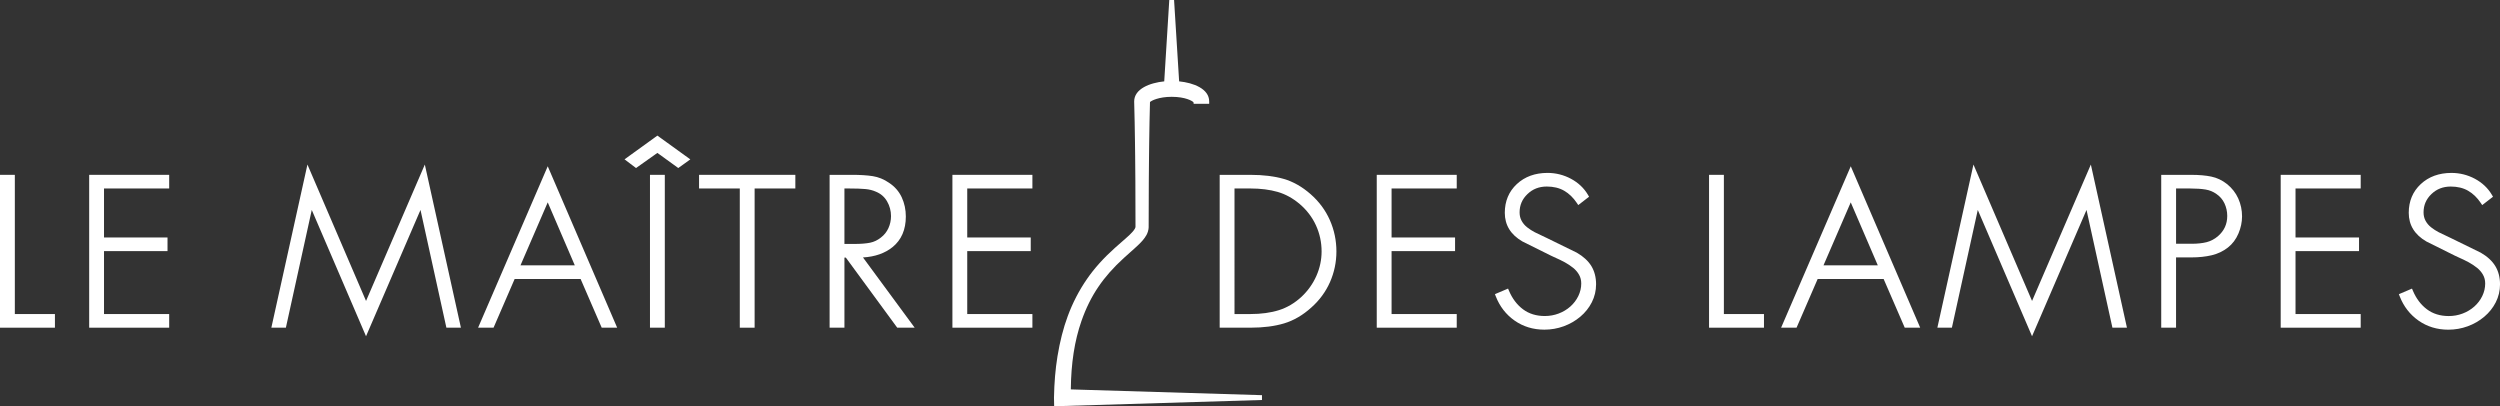 <?xml version="1.0" encoding="iso-8859-1"?>
<!-- Generator: Adobe Illustrator 25.4.1, SVG Export Plug-In . SVG Version: 6.00 Build 0)  -->
<svg version="1.1" id="Layer_1" xmlns="http://www.w3.org/2000/svg" xmlns:xlink="http://www.w3.org/1999/xlink" x="0px" y="0px"
	 viewBox="0 0 202 32.824" style="enable-background:new 0 0 202 32.824;" xml:space="preserve">
<rect x="0" y="0" width="202" height="32.824" fill="#333333" stroke="none"/>
<g>
	<polygon style="fill:#FFFFFF;" points="1.198,14.127 0,14.127 0,26.477 4.438,26.477 4.438,25.375 1.198,25.375 	"/>
	<polygon style="fill:#FFFFFF;" points="7.206,26.477 13.67,26.477 13.67,25.375 8.404,25.375 8.404,20.29 13.535,20.29 
		13.535,19.188 8.404,19.188 8.404,15.229 13.67,15.229 13.67,14.127 7.206,14.127 	"/>
	<polygon style="fill:#FFFFFF;" points="29.576,24.317 24.841,13.295 21.925,26.477 23.099,26.477 25.191,16.963 29.575,27.17 
		33.976,16.962 36.068,26.477 37.242,26.477 34.326,13.296 	"/>
	<path style="fill:#FFFFFF;" d="M38.63,26.477h1.249l1.704-3.934h5.331l1.704,3.934h1.249l-5.61-13.042L38.63,26.477z
		 M46.444,21.441h-4.389l2.202-5.09L46.444,21.441z"/>
	<polygon style="fill:#FFFFFF;" points="50.462,12.874 51.392,13.578 53.116,12.355 54.804,13.577 55.778,12.878 53.117,10.957 	"/>
	<rect x="52.518" y="14.127" style="fill:#FFFFFF;" width="1.198" height="12.349"/>
	<polygon style="fill:#FFFFFF;" points="56.484,15.229 59.775,15.229 59.775,26.477 60.973,26.477 60.973,15.229 64.264,15.229 
		64.264,14.127 56.484,14.127 	"/>
	<path style="fill:#FFFFFF;" d="M72.124,19.961c0.708-0.575,1.067-1.405,1.067-2.467c0-0.554-0.111-1.076-0.33-1.549
		c-0.223-0.481-0.573-0.879-1.036-1.181c-0.405-0.28-0.846-0.459-1.312-0.532c-0.447-0.07-1.02-0.105-1.701-0.105h-1.78v12.349
		h1.198v-5.663h0.113l4.152,5.663h1.41l-4.176-5.674C70.701,20.746,71.505,20.463,72.124,19.961z M68.23,15.229h0.329
		c0.587,0,1.05,0.016,1.374,0.047c0.309,0.029,0.586,0.099,0.831,0.208c0.402,0.165,0.7,0.421,0.91,0.783
		c0.212,0.365,0.32,0.767,0.32,1.195c0,0.34-0.071,0.668-0.21,0.974c-0.138,0.302-0.342,0.557-0.611,0.761
		c-0.267,0.212-0.56,0.352-0.871,0.414c-0.328,0.066-0.744,0.099-1.236,0.099H68.23V15.229z"/>
	<polygon style="fill:#FFFFFF;" points="76.955,26.477 83.418,26.477 83.418,25.375 78.153,25.375 78.153,20.29 83.283,20.29 
		83.283,19.188 78.153,19.188 78.153,15.229 83.418,15.229 83.418,14.127 76.955,14.127 	"/>
	<path style="fill:#FFFFFF;" d="M105.892,15.683c-0.683-0.598-1.414-1.012-2.175-1.23c-0.751-0.215-1.652-0.325-2.678-0.325H98.55
		v12.349h2.489c1.039,0,1.955-0.117,2.722-0.349c0.778-0.235,1.518-0.668,2.199-1.286c0.659-0.587,1.167-1.279,1.508-2.058
		c0.341-0.778,0.514-1.607,0.514-2.465c0-0.89-0.179-1.744-0.532-2.538C107.099,16.986,106.574,16.28,105.892,15.683z
		 M99.748,15.229h1.274c0.833,0,1.578,0.094,2.216,0.278c0.628,0.182,1.226,0.51,1.776,0.977c0.572,0.487,1.015,1.067,1.316,1.726
		c0.302,0.659,0.455,1.369,0.455,2.108c0,0.678-0.142,1.343-0.422,1.976c-0.281,0.634-0.686,1.203-1.203,1.689
		c-0.55,0.507-1.161,0.869-1.817,1.076c-0.664,0.21-1.445,0.316-2.321,0.316h-1.274V15.229z"/>
	<polygon style="fill:#FFFFFF;" points="111.241,26.477 117.704,26.477 117.704,25.375 112.439,25.375 112.439,20.29 117.569,20.29 
		117.569,19.188 112.439,19.188 112.439,15.229 117.704,15.229 117.704,14.127 111.241,14.127 	"/>
	<path style="fill:#FFFFFF;" d="M127.4,20.413l-2.433-1.191l-0.104-0.049c-0.346-0.157-0.633-0.295-0.852-0.408
		c-0.213-0.11-0.422-0.245-0.619-0.4c-0.187-0.147-0.337-0.324-0.447-0.527c-0.108-0.197-0.162-0.424-0.162-0.676
		c0-0.585,0.207-1.069,0.633-1.478c0.427-0.412,0.941-0.612,1.57-0.612c0.536,0,1.006,0.114,1.397,0.339
		c0.394,0.227,0.738,0.559,1.024,0.987l0.116,0.173l0.873-0.676l-0.086-0.147c-0.321-0.547-0.783-0.985-1.375-1.302
		c-0.588-0.315-1.227-0.475-1.897-0.475c-1.002,0-1.836,0.303-2.478,0.901c-0.646,0.601-0.973,1.383-0.973,2.323
		c0,0.99,0.475,1.767,1.424,2.315l2.298,1.143c0.045,0.022,0.124,0.059,0.242,0.113c0.352,0.155,0.651,0.299,0.888,0.429
		c0.232,0.127,0.455,0.276,0.664,0.442c0.199,0.158,0.362,0.348,0.484,0.563c0.118,0.207,0.177,0.444,0.177,0.705
		c0,0.349-0.079,0.689-0.234,1.01c-0.157,0.324-0.375,0.611-0.646,0.852c-0.273,0.242-0.591,0.433-0.944,0.566
		c-0.353,0.134-0.731,0.202-1.121,0.202c-0.686,0-1.277-0.182-1.757-0.541c-0.487-0.363-0.869-0.867-1.135-1.498l-0.076-0.179
		l-1.061,0.451l0.068,0.175c0.317,0.816,0.828,1.475,1.521,1.961c0.694,0.486,1.503,0.733,2.407,0.733
		c0.538,0,1.063-0.092,1.56-0.273c0.497-0.181,0.948-0.441,1.341-0.772c0.395-0.333,0.71-0.727,0.934-1.171
		c0.227-0.449,0.342-0.937,0.342-1.452c0-0.562-0.129-1.058-0.383-1.474C128.326,21.082,127.934,20.721,127.4,20.413z"/>
	<polygon style="fill:#FFFFFF;" points="139.289,14.127 138.091,14.127 138.091,26.477 142.529,26.477 142.529,25.375 
		139.289,25.375 	"/>
	<path style="fill:#FFFFFF;" d="M143.913,26.477h1.249l1.705-3.934h5.331l1.705,3.934h1.249l-5.61-13.042L143.913,26.477z
		 M151.727,21.441h-4.389l2.202-5.09L151.727,21.441z"/>
	<polygon style="fill:#FFFFFF;" points="164.19,24.317 159.455,13.295 156.539,26.477 157.713,26.477 159.805,16.963 164.189,27.17 
		168.59,16.962 170.683,26.477 171.857,26.477 168.941,13.296 	"/>
	<path style="fill:#FFFFFF;" d="M179.937,14.868c-0.382-0.303-0.809-0.505-1.271-0.601c-0.445-0.092-0.983-0.139-1.6-0.139h-2.439
		v12.349h1.198v-5.679h1.241c0.597,0,1.146-0.058,1.631-0.172c0.498-0.117,0.944-0.33,1.324-0.631
		c0.362-0.283,0.646-0.661,0.843-1.123c0.195-0.456,0.294-0.924,0.294-1.393c0-0.501-0.102-0.984-0.304-1.436
		C180.651,15.588,180.343,15.193,179.937,14.868z M177.1,19.696h-1.274v-4.466h1.139c0.492,0,0.913,0.029,1.251,0.085
		c0.317,0.053,0.608,0.172,0.869,0.358c0.284,0.191,0.503,0.445,0.65,0.755c0.15,0.317,0.226,0.66,0.226,1.019
		c0,0.666-0.249,1.204-0.757,1.644c-0.28,0.234-0.586,0.394-0.911,0.477C177.955,19.652,177.554,19.696,177.1,19.696z"/>
	<polygon style="fill:#FFFFFF;" points="184.28,26.477 190.744,26.477 190.744,25.375 185.478,25.375 185.478,20.29 190.609,20.29 
		190.609,19.188 185.478,19.188 185.478,15.229 190.744,15.229 190.744,14.127 184.28,14.127 	"/>
	<path style="fill:#FFFFFF;" d="M201.617,21.494c-0.252-0.412-0.644-0.773-1.177-1.08l-2.433-1.191l-0.104-0.049
		c-0.347-0.158-0.634-0.295-0.852-0.408c-0.214-0.11-0.422-0.245-0.619-0.4c-0.186-0.147-0.337-0.324-0.447-0.527
		c-0.107-0.197-0.162-0.425-0.162-0.676c0-0.585,0.207-1.069,0.632-1.478c0.428-0.412,0.941-0.612,1.57-0.612
		c0.537,0,1.007,0.114,1.397,0.339c0.394,0.227,0.738,0.559,1.024,0.987l0.116,0.173l0.873-0.676l-0.086-0.147
		c-0.321-0.547-0.784-0.985-1.375-1.302c-0.588-0.315-1.227-0.475-1.897-0.475c-1.002,0-1.836,0.303-2.478,0.901
		c-0.646,0.601-0.973,1.383-0.973,2.323c0,0.99,0.475,1.767,1.424,2.315l2.298,1.144c0.045,0.021,0.124,0.059,0.242,0.113
		c0.352,0.155,0.651,0.3,0.888,0.429c0.232,0.127,0.455,0.276,0.665,0.442c0.199,0.158,0.361,0.347,0.483,0.563
		c0.118,0.207,0.177,0.445,0.177,0.705c0,0.349-0.079,0.689-0.234,1.01c-0.157,0.324-0.374,0.611-0.646,0.852
		c-0.273,0.242-0.591,0.433-0.944,0.566c-0.353,0.134-0.73,0.202-1.121,0.202c-0.686,0-1.277-0.182-1.757-0.541
		c-0.487-0.363-0.869-0.867-1.136-1.498l-0.076-0.179l-1.06,0.451l0.068,0.175c0.317,0.816,0.828,1.475,1.521,1.961
		c0.694,0.486,1.503,0.733,2.407,0.733c0.538,0,1.063-0.092,1.56-0.273c0.497-0.181,0.948-0.441,1.341-0.772
		c0.395-0.333,0.71-0.727,0.934-1.171c0.227-0.449,0.342-0.937,0.342-1.452C202,22.405,201.871,21.909,201.617,21.494z"/>
	<path style="fill:#FFFFFF;" d="M87.382,25.936c0.359-1.031,0.821-1.962,1.373-2.768c0.539-0.797,1.213-1.559,2.061-2.33
		c0.159-0.147,0.32-0.29,0.484-0.434c0.239-0.211,0.487-0.43,0.734-0.669c0.2-0.2,0.427-0.427,0.609-0.761
		c0.037-0.073,0.083-0.17,0.111-0.271c0.038-0.103,0.06-0.29,0.057-0.343l0.012-3.672c0-0.691,0.009-1.395,0.018-2.076
		c0.005-0.39,0.01-0.779,0.014-1.168c0.013-1.016,0.033-2.063,0.064-3.198c0.109-0.11,0.706-0.423,1.753-0.423
		c1.127,0,1.667,0.341,1.758,0.434l0.02,0.133h1.252V8.194c0-1.021-1.271-1.504-2.428-1.62L94.865,0h-0.387L94.07,6.574
		c-1.157,0.117-2.429,0.6-2.429,1.626c0.031,1.157,0.053,2.218,0.065,3.243c0.004,0.38,0.009,0.761,0.014,1.142
		c0.009,0.689,0.018,1.402,0.018,2.103l0.01,3.621c-0.002,0.027-0.002,0.04-0.003,0.045c-0.003,0.009-0.007,0.022-0.01,0.036
		c-0.008,0.028-0.023,0.058-0.036,0.084c-0.091,0.168-0.281,0.361-0.415,0.491c-0.216,0.205-0.445,0.404-0.688,0.615
		c-0.171,0.148-0.343,0.298-0.512,0.451c-0.907,0.81-1.664,1.653-2.251,2.505c-0.642,0.927-1.165,1.937-1.557,3.003
		c-0.36,0.971-0.632,2.037-0.833,3.257c-0.167,1.035-0.259,2.123-0.281,3.333l0.014,0.696l16.792-0.506V31.93l-15.446-0.466
		C86.543,29.343,86.824,27.533,87.382,25.936z"/>
</g>
</svg>
